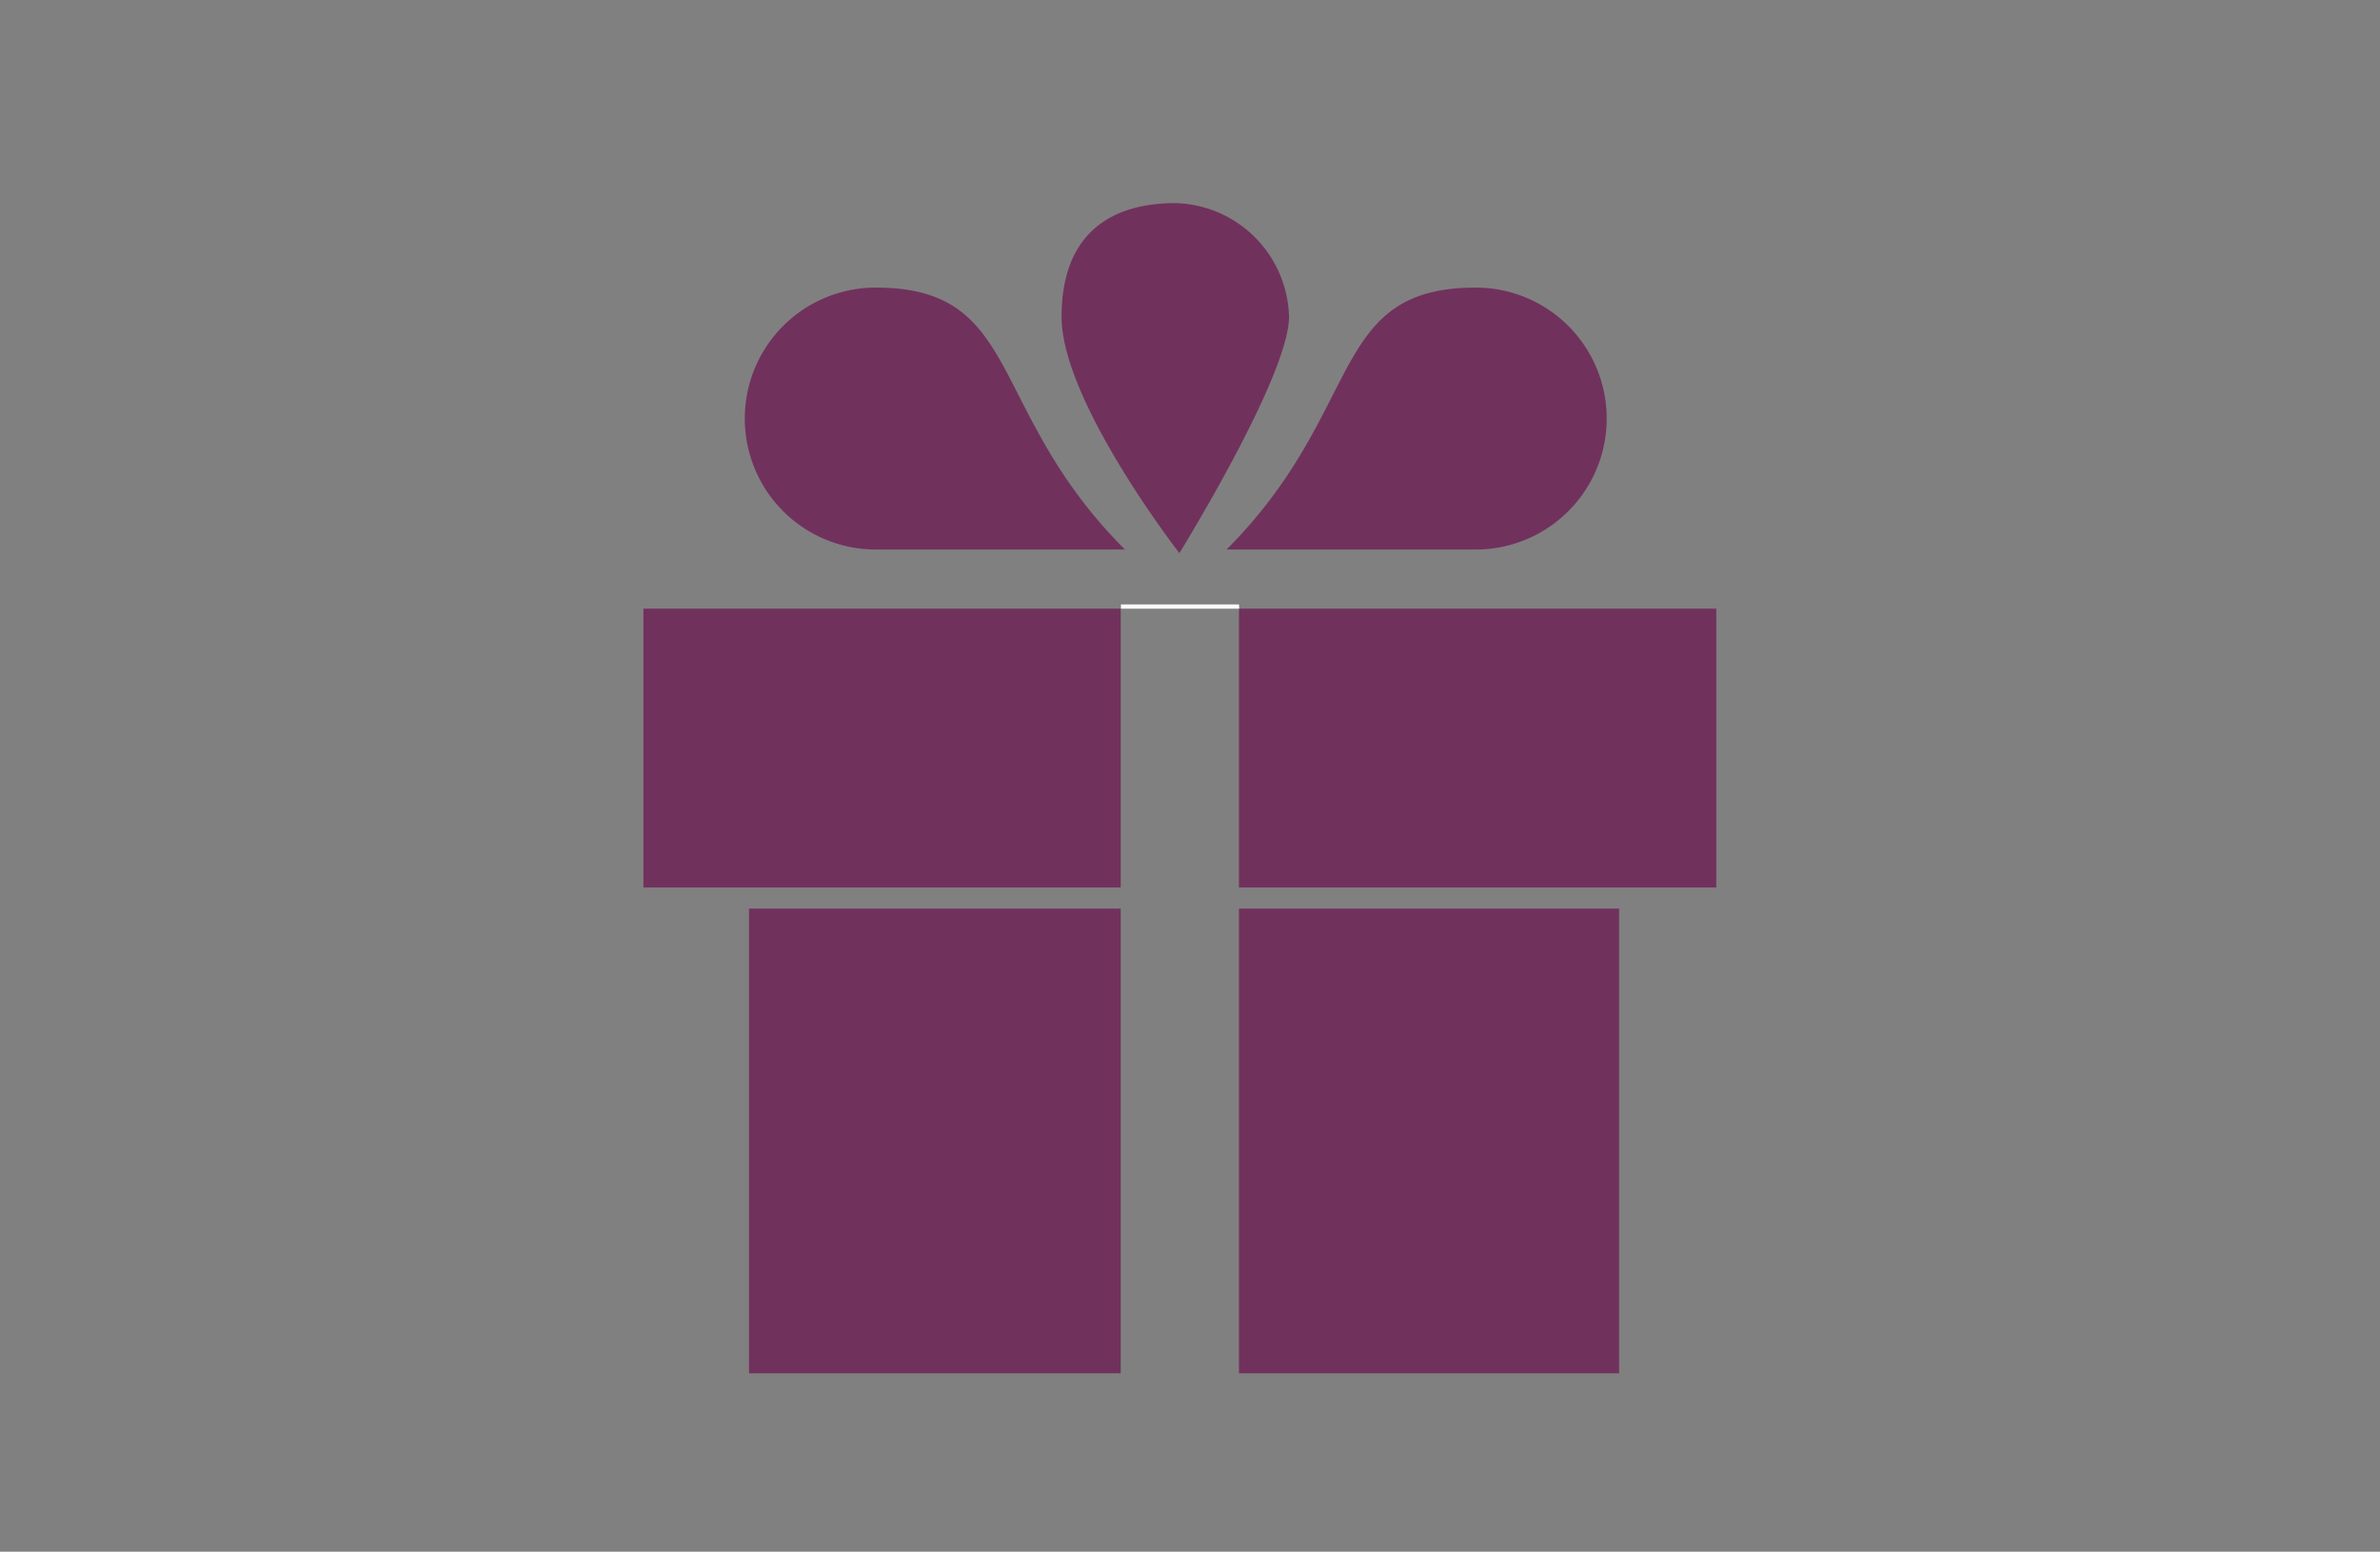 <svg xmlns="http://www.w3.org/2000/svg" viewBox="0 0 293 191"><rect x="0" y="0" width="293" height="191" fill="#808080" stroke="none"/><defs><style>.cls-1{fill:#71315d;}.cls-2{fill:#fff;}</style></defs><title>GivingIcons_r2</title><g id="Layer_2" data-name="Layer 2"><rect class="cls-1" x="92.21" y="111.84" width="45.76" height="57.2"/><rect class="cls-1" x="152.53" y="111.84" width="46.8" height="57.2"/><rect class="cls-1" x="79.21" y="74.92" width="58.76" height="34.32"/><rect class="cls-1" x="152.53" y="74.92" width="58.76" height="34.32"/><path class="cls-2" d="M152.53,74.4H138v.52h14.56Z"/><path class="cls-1" d="M145.25,68.16S130.69,49.44,130.69,39s6.29-14,14-14a14.36,14.36,0,0,1,14,14c0,7.28-13.52,29.12-13.52,29.12"/><path class="cls-1" d="M138.49,67.64H107.81a16.12,16.12,0,0,1,0-32.24C126,35.4,121.33,50.48,138.49,67.64Z"/><path class="cls-1" d="M151,67.64h30.68a16.12,16.12,0,1,0,0-32.24C163.45,35.4,168.13,50.48,151,67.64Z"/></g></svg>